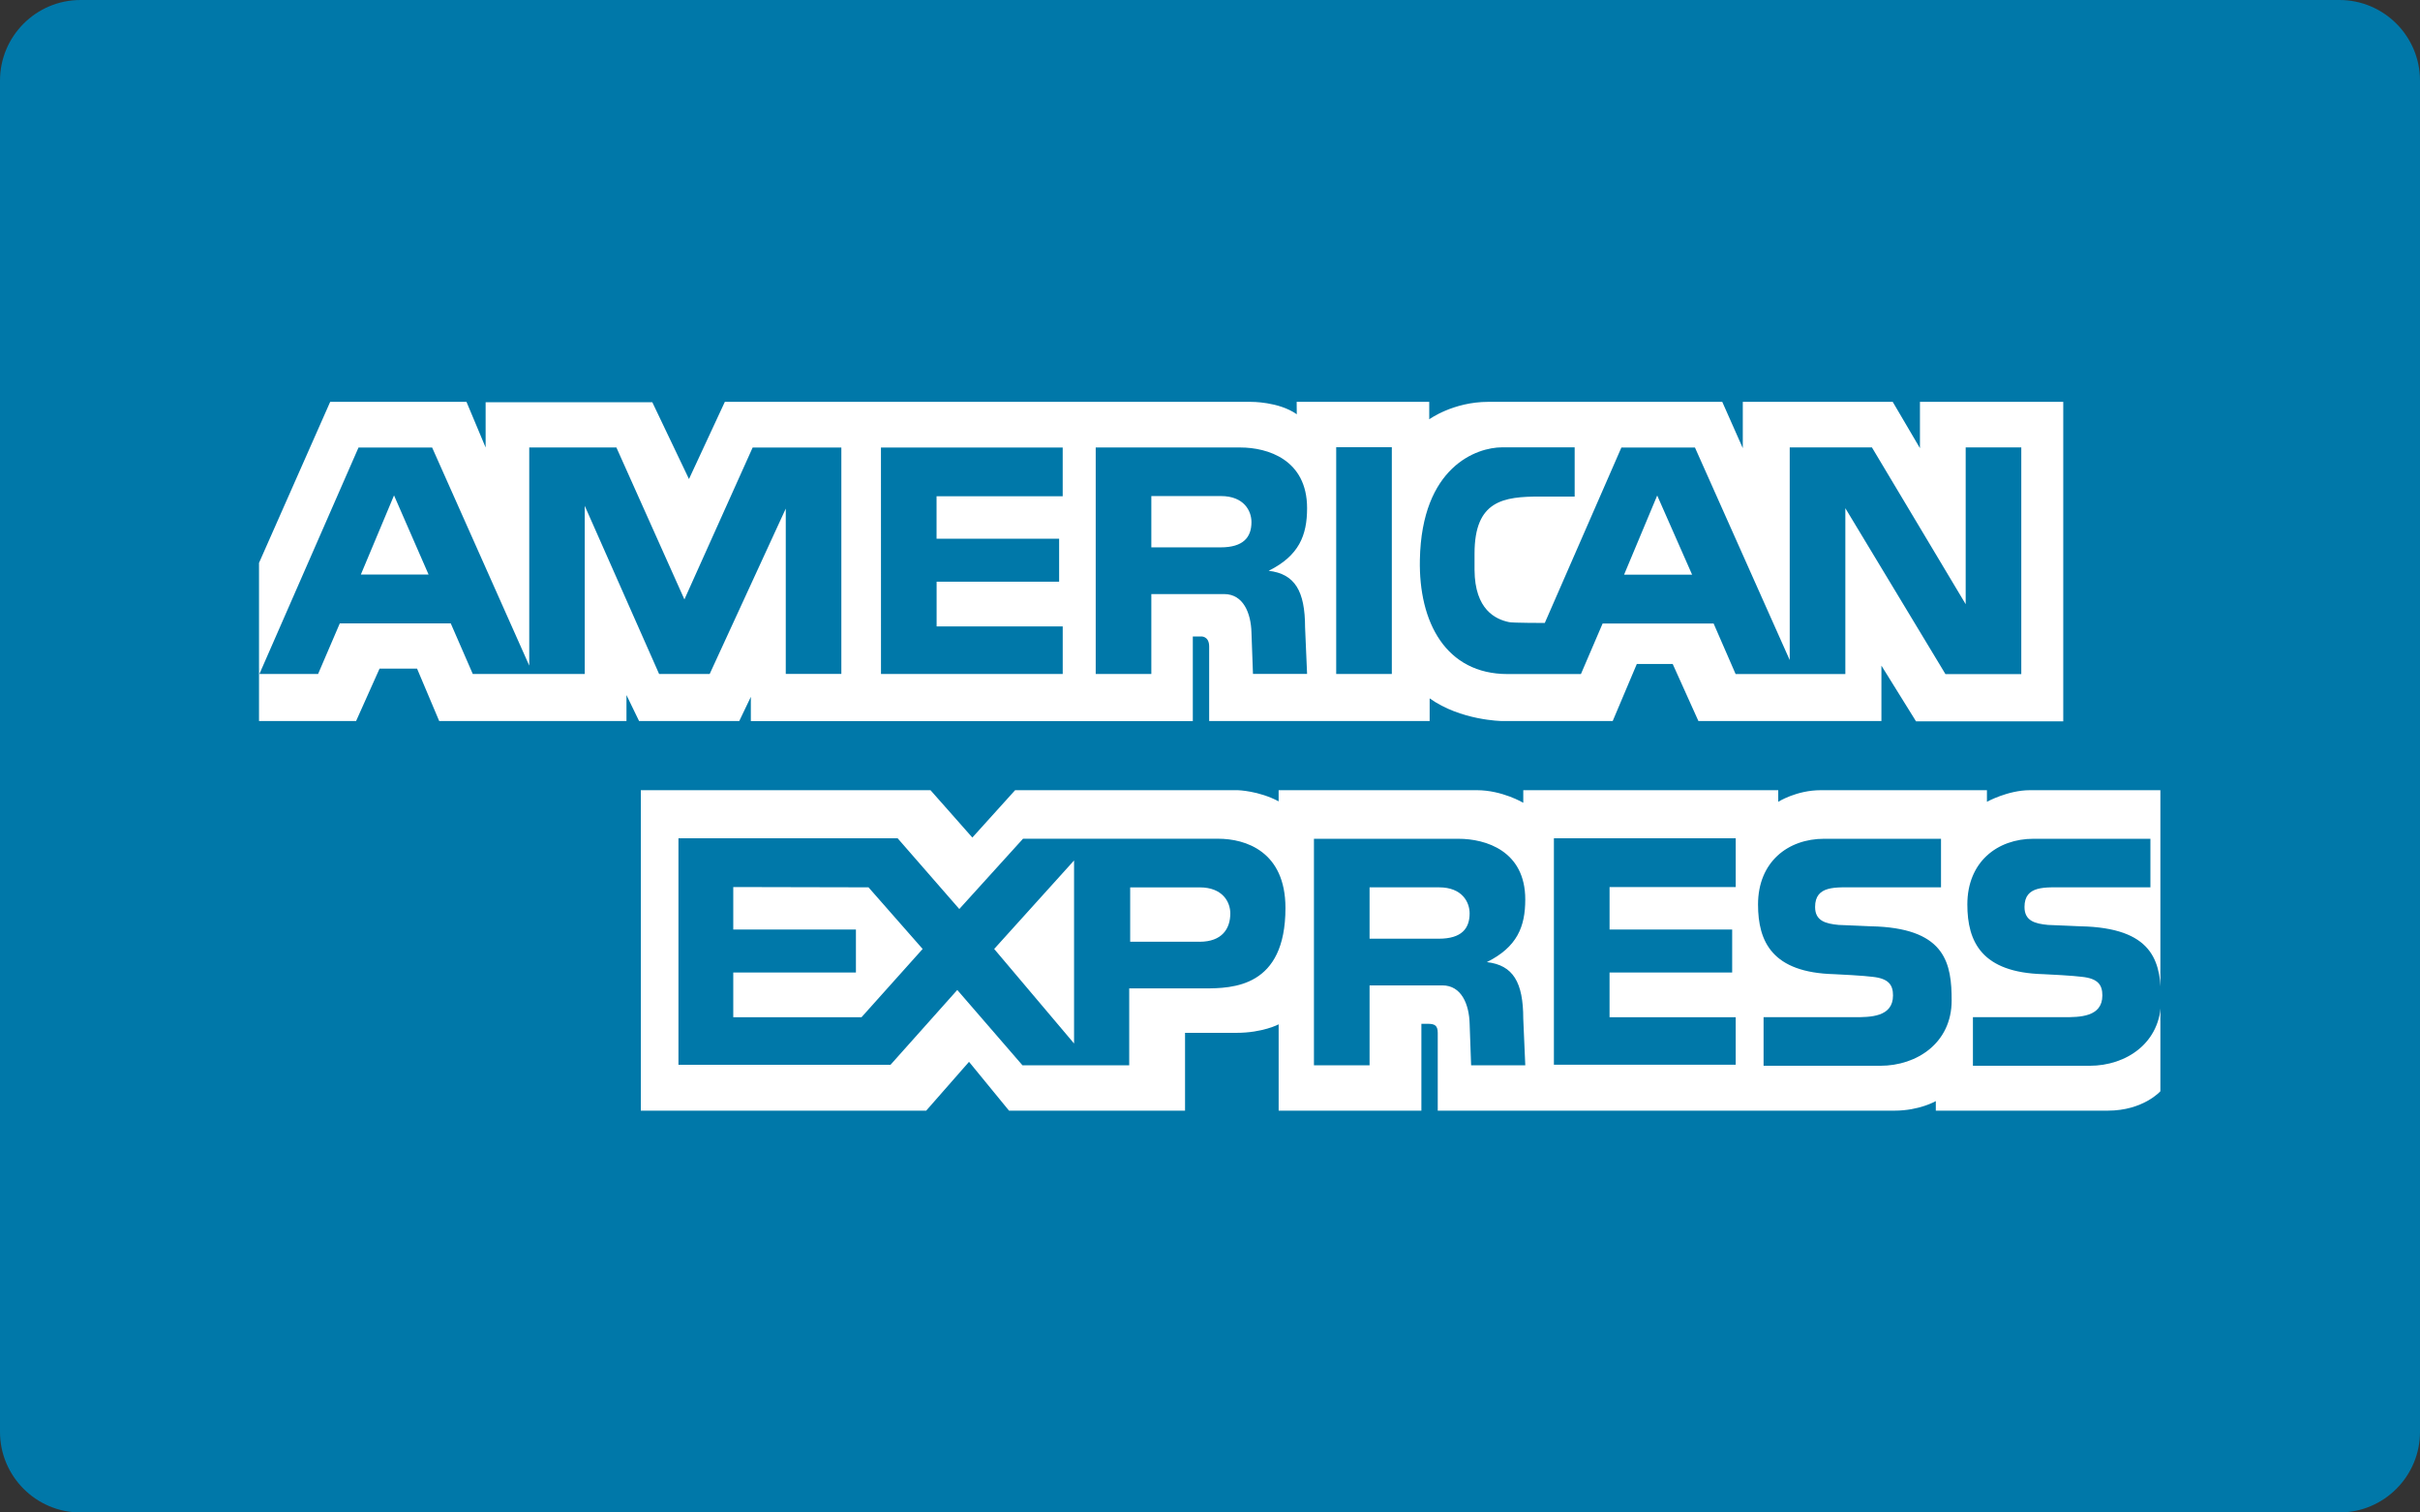 <svg xmlns="http://www.w3.org/2000/svg" viewBox="0 0 128 80"><rect x="0" y="0" width="128" height="80" fill="#333333" stroke="none"/><path d="M128 75.733c0 2.356-1.91 4.267-4.268 4.267H4.266C1.91 80 0 78.09 0 75.733V4.265C0 1.91 1.91 0 4.266 0h119.467C126.09 0 128 1.91 128 4.265v71.468z" fill="#0078A9"/><path d="M39.714 38.137v-1.28l-.612 1.28h-5.3l-.666-1.373v1.373H23.23l-1.17-2.77h-1.985l-1.24 2.77H13.7v-8.363l3.764-8.518h7.21l1.012 2.414v-2.396h8.816l1.94 4.064 1.896-4.082H66.17s1.46-.02 2.42.656l-.006-.656h7.012v.923s1.262-.924 3.126-.924h12.373l1.086 2.45v-2.45h7.93l1.44 2.45v-2.45h7.58v16.898h-7.788l-1.83-2.946v2.93h-9.68l-1.36-3.018h-1.897L85.3 38.138h-5.86s-2.184-.027-3.822-1.2v1.2H63.956v-3.942c0-.572-.438-.532-.438-.532h-.427v4.475H39.715zM33.894 41.796h15.323L51.43 44.3l2.262-2.504h11.78s1.107.028 2.158.59v-.59h10.49c1.333 0 2.45.666 2.45.666v-.666h13.486v.614s.96-.614 2.252-.614h8.786v.614s1.106-.614 2.276-.614h6.898V57.72s-.907 1.026-2.783 1.026h-9.095v-.506s-.864.506-2.184.506h-24.16V54.63c0-.404-.175-.478-.535-.478h-.33v4.594h-7.55V54.18s-.838.45-2.236.45H62.68v4.116H53.37l-2.116-2.583-2.265 2.583H33.895v-16.95z" fill="#FFF"/><path fill="#0078A9" d="M82.19 44.338h9.617v2.58h-6.673v2.247h6.485v2.273h-6.486v2.365h6.673v2.515H82.19M110.385 49.006c3.613.184 3.916 1.99 3.916 3.916 0 2.244-1.845 3.45-3.77 3.45h-6.178v-2.57h4.813c.816 0 2.033 0 2.033-1.148 0-.547-.214-.896-1.083-.987-.387-.056-1.815-.135-2.033-.14-3.265-.085-4.025-1.71-4.025-3.687 0-2.246 1.578-3.475 3.506-3.475h6.177v2.567h-4.52c-1.03.01-2.14-.12-2.14 1.04 0 .736.548.884 1.243.95.24.002 1.846.086 2.062.084zM99.31 49.006c3.614.184 3.918 1.99 3.918 3.916 0 2.244-1.844 3.45-3.77 3.45H93.28v-2.57h4.813c.815 0 2.033 0 2.033-1.148 0-.547-.216-.896-1.084-.987-.387-.056-1.818-.135-2.03-.14-3.27-.085-4.025-1.71-4.025-3.687 0-2.246 1.576-3.475 3.502-3.475h6.176v2.567h-4.52c-1.03.01-2.14-.12-2.14 1.04 0 .736.55.884 1.246.95.24.002 1.844.086 2.057.084zM64.433 44.363H54.11l-3.37 3.718-3.262-3.742H35.885v11.98h11.218l3.53-3.957 3.45 3.987h5.644V52.28h3.956c1.525 0 4.308-.053 4.308-4.252 0-2.997-2.112-3.665-3.557-3.665zm-18.866 9.44h-6.783v-2.365h6.488v-2.272h-6.488v-2.248l7.154.016 2.863 3.26-3.233 3.61zm11.243 1.39l-4.225-5 4.225-4.68v9.68zm6.632-5.382h-3.664v-2.875h3.676c1.23 0 1.62.79 1.62 1.377 0 .803-.43 1.5-1.632 1.5zM78.642 50.89c1.606-.802 2.033-1.872 2.033-3.317 0-2.565-2.085-3.207-3.53-3.207h-7.647v11.98h2.942V52.12h3.85c1.018 0 1.418 1.016 1.443 2.032l.078 2.194h2.865l-.107-2.462c0-1.927-.533-2.835-1.926-2.995zm-2.54-1.24H72.44v-2.716h3.674c1.23 0 1.618.79 1.618 1.377 0 .803-.425 1.34-1.63 1.34zM70.675 23.654h2.942V35.65h-2.942zM46.596 23.67h9.613v2.578h-6.672v2.248h6.483v2.273H49.54v2.364h6.67v2.515h-9.612M67.102 30.192c1.606-.8 2.033-1.872 2.033-3.316 0-2.567-2.087-3.207-3.53-3.207h-7.65v11.98h2.942v-4.227h3.85c1.018 0 1.42 1.015 1.446 2.03l.08 2.195h2.862l-.106-2.462c-.002-1.923-.538-2.832-1.928-2.994zm-2.542-1.24h-3.663v-2.714h3.678c1.228 0 1.618.79 1.618 1.377 0 .803-.43 1.337-1.633 1.337zM39.81 23.67l-3.61 8.035-3.597-8.036h-4.61v11.537L22.856 23.67h-3.893l-5.242 11.98h3.103l1.148-2.676h5.87l1.165 2.675h5.922v-8.894l3.933 8.893h2.675l4.024-8.747v8.746h2.94V23.67h-4.69zm-20.724 6.72l1.755-4.188 1.828 4.188h-3.582zM103.97 23.663v8.295l-4.96-8.295h-4.347v11.25L89.65 23.67H85.76l-4.052 9.28s-1.712 0-1.886-.043c-.707-.146-1.815-.646-1.83-2.76v-.868c0-2.81 1.525-3.015 3.48-3.015h1.816v-2.603h-3.84c-1.34 0-4.25 1.02-4.347 5.94-.068 3.317 1.377 6.052 4.64 6.052h3.878l1.148-2.675h5.87l1.164 2.674h5.804V26.88l5.294 8.774h4.012v-11.99h-2.94zm-18.068 6.733l1.752-4.188 1.846 4.188h-3.598z"/></svg>